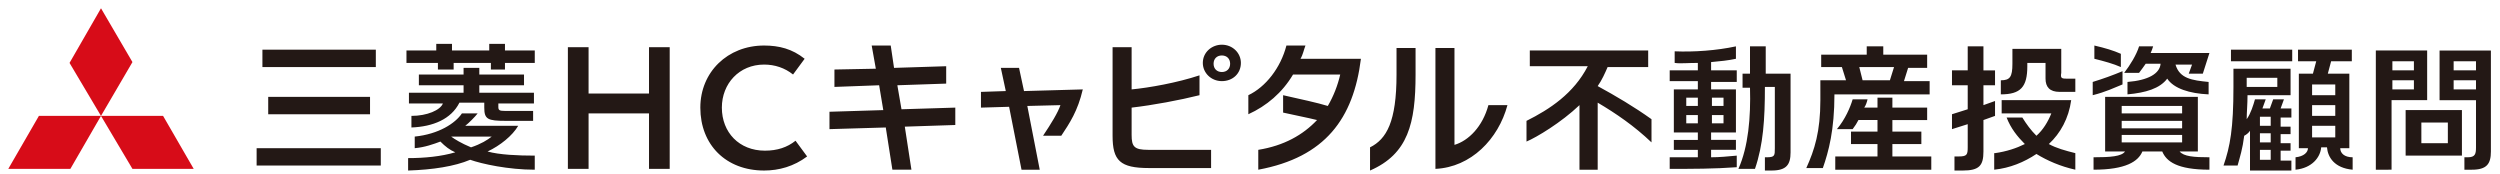 <svg viewBox="0 0 302 21" xmlns="http://www.w3.org/2000/svg"><path d="M31 17.9h15V20H31zM31.7 6h13.7v2.1H31.7zm13 5.7v2.1H32.4v-2.1zm4.6 8.9v-1.5c2 0 4-.2 5.7-.7-.7-.3-1.2-.7-1.8-1.3-.8.3-1.9.7-3.1.8v-1.4c2.9-.3 4.9-1.6 5.7-2.8h1.9c-.3.4-1.1 1.2-1.5 1.5h6.4c-.7 1.2-2.2 2.4-3.7 3.1 1.4.4 3.7.5 5.7.5v1.7c-3.2 0-6.4-.7-7.8-1.2-1.9.8-4.5 1.2-7.5 1.3zm0-13h3.6v.8h1.9v-.8h4.5v.8H61v-.8h3.6V6.1H61v-.8h-1.9v.8h-4.5v-.8h-1.9v.8h-3.6v1.5zm.1 4.9h4.1c-.3.8-1.9 1.5-3.8 1.5v1.4c2.6-.1 4.8-1 5.8-3h3v.6c0 1.4.4 1.6 2.6 1.6h3.3v-1.2H61c-.7 0-.8-.1-.8-.5v-.4h4.3v-1.3h-6.6v-.9h5.4V9h-5.4v-.8H56V9h-5.4v1.3H56v.9h-6.6zm7.5 5.3c1.2-.4 2-.9 2.5-1.3h-4.9c.4.3 1.2.8 2.4 1.3zm24 2.6h-2.5v-6.7h-7.3v6.7h-2.5V5.7h2.5v5.6h7.3V5.7h2.5zm11.4.2c-4.6 0-7.7-3.1-7.7-7.6 0-4.3 3.3-7.5 7.7-7.5 1.8 0 3.4.4 4.9 1.6L95.8 9c-1-.8-2.2-1.2-3.5-1.2-3 0-5.1 2.3-5.1 5.2 0 3 2.1 5.2 5.2 5.2 1.5 0 2.7-.4 3.7-1.2l1.4 1.9c-1.6 1.2-3.4 1.7-5.2 1.7zm8.4-12.2l5.1-.1-.5-2.8h2.3l.4 2.7 6.3-.2v2.1l-5.9.2.5 2.9 6.5-.2v2.1l-6.1.2.8 5.2h-2.3l-.8-5.1-6.8.2v-2.1l6.5-.2-.5-3-5.4.2V8.4zm27.4 4.3l-4 .1 1.5 7.7h-2.2l-1.5-7.6-3.4.1v-1.9l3-.1-.6-2.8h2.2l.6 2.8 7.1-.2c-.6 2.6-1.6 4.1-2.6 5.6H126c1-1.5 1.8-2.8 2.1-3.7zm6.3-7h2.3v5.1c2.1-.2 5.5-.8 8.2-1.7v2.4c-2.4.6-5.6 1.2-8.2 1.5v3.3c0 1.4.3 1.8 2 1.8h7.6v2.2h-7.5c-3.5 0-4.4-.9-4.4-3.9zm13.2-.3c1.3 0 2.3 1 2.3 2.2 0 1.3-1 2.2-2.3 2.2s-2.3-1-2.3-2.2c0-1.3 1.1-2.2 2.3-2.2zm0 1.3c-.6 0-1 .4-1 1s.4 1 1 1 1-.4 1-1-.4-1-1-1zm7.8-1.2h2.3c-.2.5-.3 1.1-.6 1.6h7.3c-.9 7.2-4.3 11.9-12.4 13.4v-2.4c3.1-.5 5.4-1.8 7.1-3.6-1.2-.3-2.8-.6-4.1-.9v-2.1c2.2.5 4.1.9 5.4 1.3.7-1.2 1.2-2.5 1.5-3.8h-5.7c-1.3 2.2-3.2 3.8-5.4 4.8v-2.3c2.1-1 3.9-3.3 4.6-6zm10.1 12.3c2-1 3.2-3.1 3.2-8.8V5.8h2.3V9c0 5.9-.9 9.6-5.5 11.6zm7.9 2.6V5.8h2.3v11.7c1.7-.5 3.4-2.2 4.1-4.8h2.3c-1.1 4.1-4.4 7.5-8.7 7.7zm11.4-14.3h14.3v2h-4.9c-.3.7-.7 1.6-1.2 2.3 2.2 1.2 4.4 2.5 6.5 4v2.8c-2.1-2-4.3-3.5-6.5-4.8v8.1h-2.2v-7.8c-2.2 2.1-5.2 3.9-6.4 4.4v-2.5c2.8-1.4 5.7-3.3 7.4-6.6h-7zm24.9-.5v1.5c-.9.2-1.9.3-3 .4v1h3.1v1.4h-3.1v.9h3V16h-3v.9h3v1.2h-3v.9c1 0 2-.1 3.1-.2v1.4c-2.7.2-5.4.2-8.1.2V19h3.4v-.9h-2.9v-1.2h2.9V16h-2.9v-5.2h2.9v-1h-3.4V8.5h3.4v-.9c-1.2 0-2.2.1-2.8 0V6.2c2.3.1 5.1-.1 7.4-.6zm-4.6 7.2v-1h-1.4v1zm0 2.1v-1h-1.4v1zm3.1-2.1v-1h-1.4v1zm0 2.1v-1h-1.4v1zm3.2-4.3h-.9V8.9h.9V5.6h1.9v3.3h3v9.5c0 1.5-.5 2.2-2.3 2.2h-.8V19h.2c1 0 1-.2 1-1.1v-7.4h-1.2c0 3.9-.2 7-1.2 9.9h-2c1.2-2.7 1.5-6.2 1.4-9.8zm8.5 1.5V9.7h3.1l-.5-1.6H220V6.6h5.5v-1h2v1h5.3v1.6h-2.3l-.5 1.6h3.1v1.6h-11.5c0 4.3-.7 6.9-1.4 8.9h-2c1-2.2 1.7-4.4 1.7-8.2zm1.8 6.8h5.1v-1.5h-3.2v-1.5h3.2v-1.4h-2.3c-.2.4-.4.7-.7 1.1h-1.9c1-1.2 1.6-2.6 1.9-3.6h1.8c-.1.4-.2.7-.4 1h1.6v-1.2h1.8V13h4.2v1.5h-4.2v1.4h3.5v1.5h-3.5v1.5h4.7v1.6h-11.6zm3.3-9.2h3.3l.5-1.6h-4.2zm10.8 4.1l1.9-.6v-2.9h-1.9V8.5h1.9V5.6h1.9v2.9h1.4v1.8h-1.4v2.4l1.4-.5V14l-1.4.5v3.8c0 1.7-.5 2.3-2.5 2.3h-1v-1.7h.5c1 0 1.1-.2 1.1-1.1V15l-1.9.6zm5.2 4.7c1.4-.2 2.6-.6 3.6-1.1-.9-.9-1.7-1.9-2.2-3.2h1.9c.5.8 1 1.5 1.7 2.2.8-.7 1.4-1.7 1.8-2.7h-6v-1.6h8.4c-.3 2.2-1.3 4-2.7 5.3.9.5 2 .8 3.2 1.1v2c-1.8-.4-3.4-1.1-4.7-1.9-1.5 1-3.2 1.7-5.1 1.9v-2zm8.6-9h1.1v1.6h-1.9c-1.2 0-1.7-.6-1.7-1.6V7.6h-2.2V8c0 2.5-.8 3.4-3.2 3.4V9.7c1.1 0 1.4-.4 1.4-2V5.9h5.9v2.9c-.1.6 0 .7.6.7zm3.2.4c1.3-.4 2.4-.8 3.6-1.3v1.6c-1 .4-2 .9-3.6 1.3zm3.9 8.4h-2.4v-6.6h11.2v6.6h-2.2c.5.6 1.7.7 3.6.7v1.5c-3.9 0-5.2-1-5.7-2.2h-2.4c-.5 1.2-2 2.2-5.9 2.2V19c2 0 3.4-.1 3.8-.7zM253 5.5c1.3.3 2.3.6 3.2 1v1.6c-.9-.4-2-.7-3.2-1zm10.6 8.2v-.9h-7.3v.9zm0 1.8v-.9h-7.3v.9zm0 1.7v-.9h-7.3v.9zm-5.2-11.6h1.7c-.1.3-.2.6-.3.8h7.1l-.8 2.5h-1.7l.4-1.1h-2c.5 1.7 2 1.9 4 2.1v1.5c-2.3-.1-4.2-.7-5-1.9-.9 1.2-2.6 1.7-4.8 1.9V9.9c2.5-.2 3.9-1 4-2.2h-1.8c-.2.3-.5.7-.8 1.1h-1.8c.7-.9 1.5-2.2 1.8-3.2zm11.4 4.9V8.3h6.9v3.2h-5.2c0 1.1-.1 2.1-.1 2.9.5-.7.8-1.7 1-2.4h1.3l-.4 1.1h.9l.4-1.1h1.3l-.4 1.1h1.3v1.1h-1.3v1.1h1.2v.9h-1.2v1.1h1.2v.9h-1.2v1.2h1.3v1.2h-5v-4.8c-.2.3-.5.5-.7.6-.2 1.6-.5 2.5-.8 3.6h-1.7c.8-2.3 1.2-4.5 1.2-9.5zm-.3-4.5h7.4v1.4h-7.4zm5.6 4.4v-1h-3.7v1.1h3.7zm-.8 4.8v-1.1H273v1.1zm0 2v-1.1H273v1.1zm0 2.1v-1.2H273v1.2zm3-.3c1-.1 1.5-.6 1.5-1.1h-1.1v-9h1.7l.4-1.5h-2.2V6h6.5v1.4h-2.5l-.4 1.5h2.6v9h-1.1c0 .6.5 1.1 1.5 1.1v1.5c-2.2-.2-3-1.5-3.1-2.7h-.7c-.1 1.2-1.1 2.5-3.1 2.7zm4.8-7.5v-1.3h-2.8v1.3zm0 2.5v-1.3h-2.8V14zm0 2.6v-1.4h-2.8v1.4zm5-10.5h6.1v6h-4.3v8.4H287V6.1zm4.5 2.4V7.4H289v1.1zm0 2.3V9.7H289v1.1zm-1 2.5h6.8v5.5h-6.8zm5.1 4v-2.5h-3.2v2.5zm2.1 1.7h.3c.9 0 1-.4 1-1.2v-5.7h-4.4v-6h6.2v12.2c0 1.5-.5 2.2-2.3 2.2h-.9V19zm1.3-10.5V7.4h-2.7v1.1zm0 2.3V9.7h-2.7v1.1z" fill="#231815"/><path d="M12.2 1L16 7.5 12.2 14 8.4 7.6zm0 13h7.5l3.7 6.4H16zm0 0H4.7L1 20.4h7.5z" fill="#d70c18"/></svg>